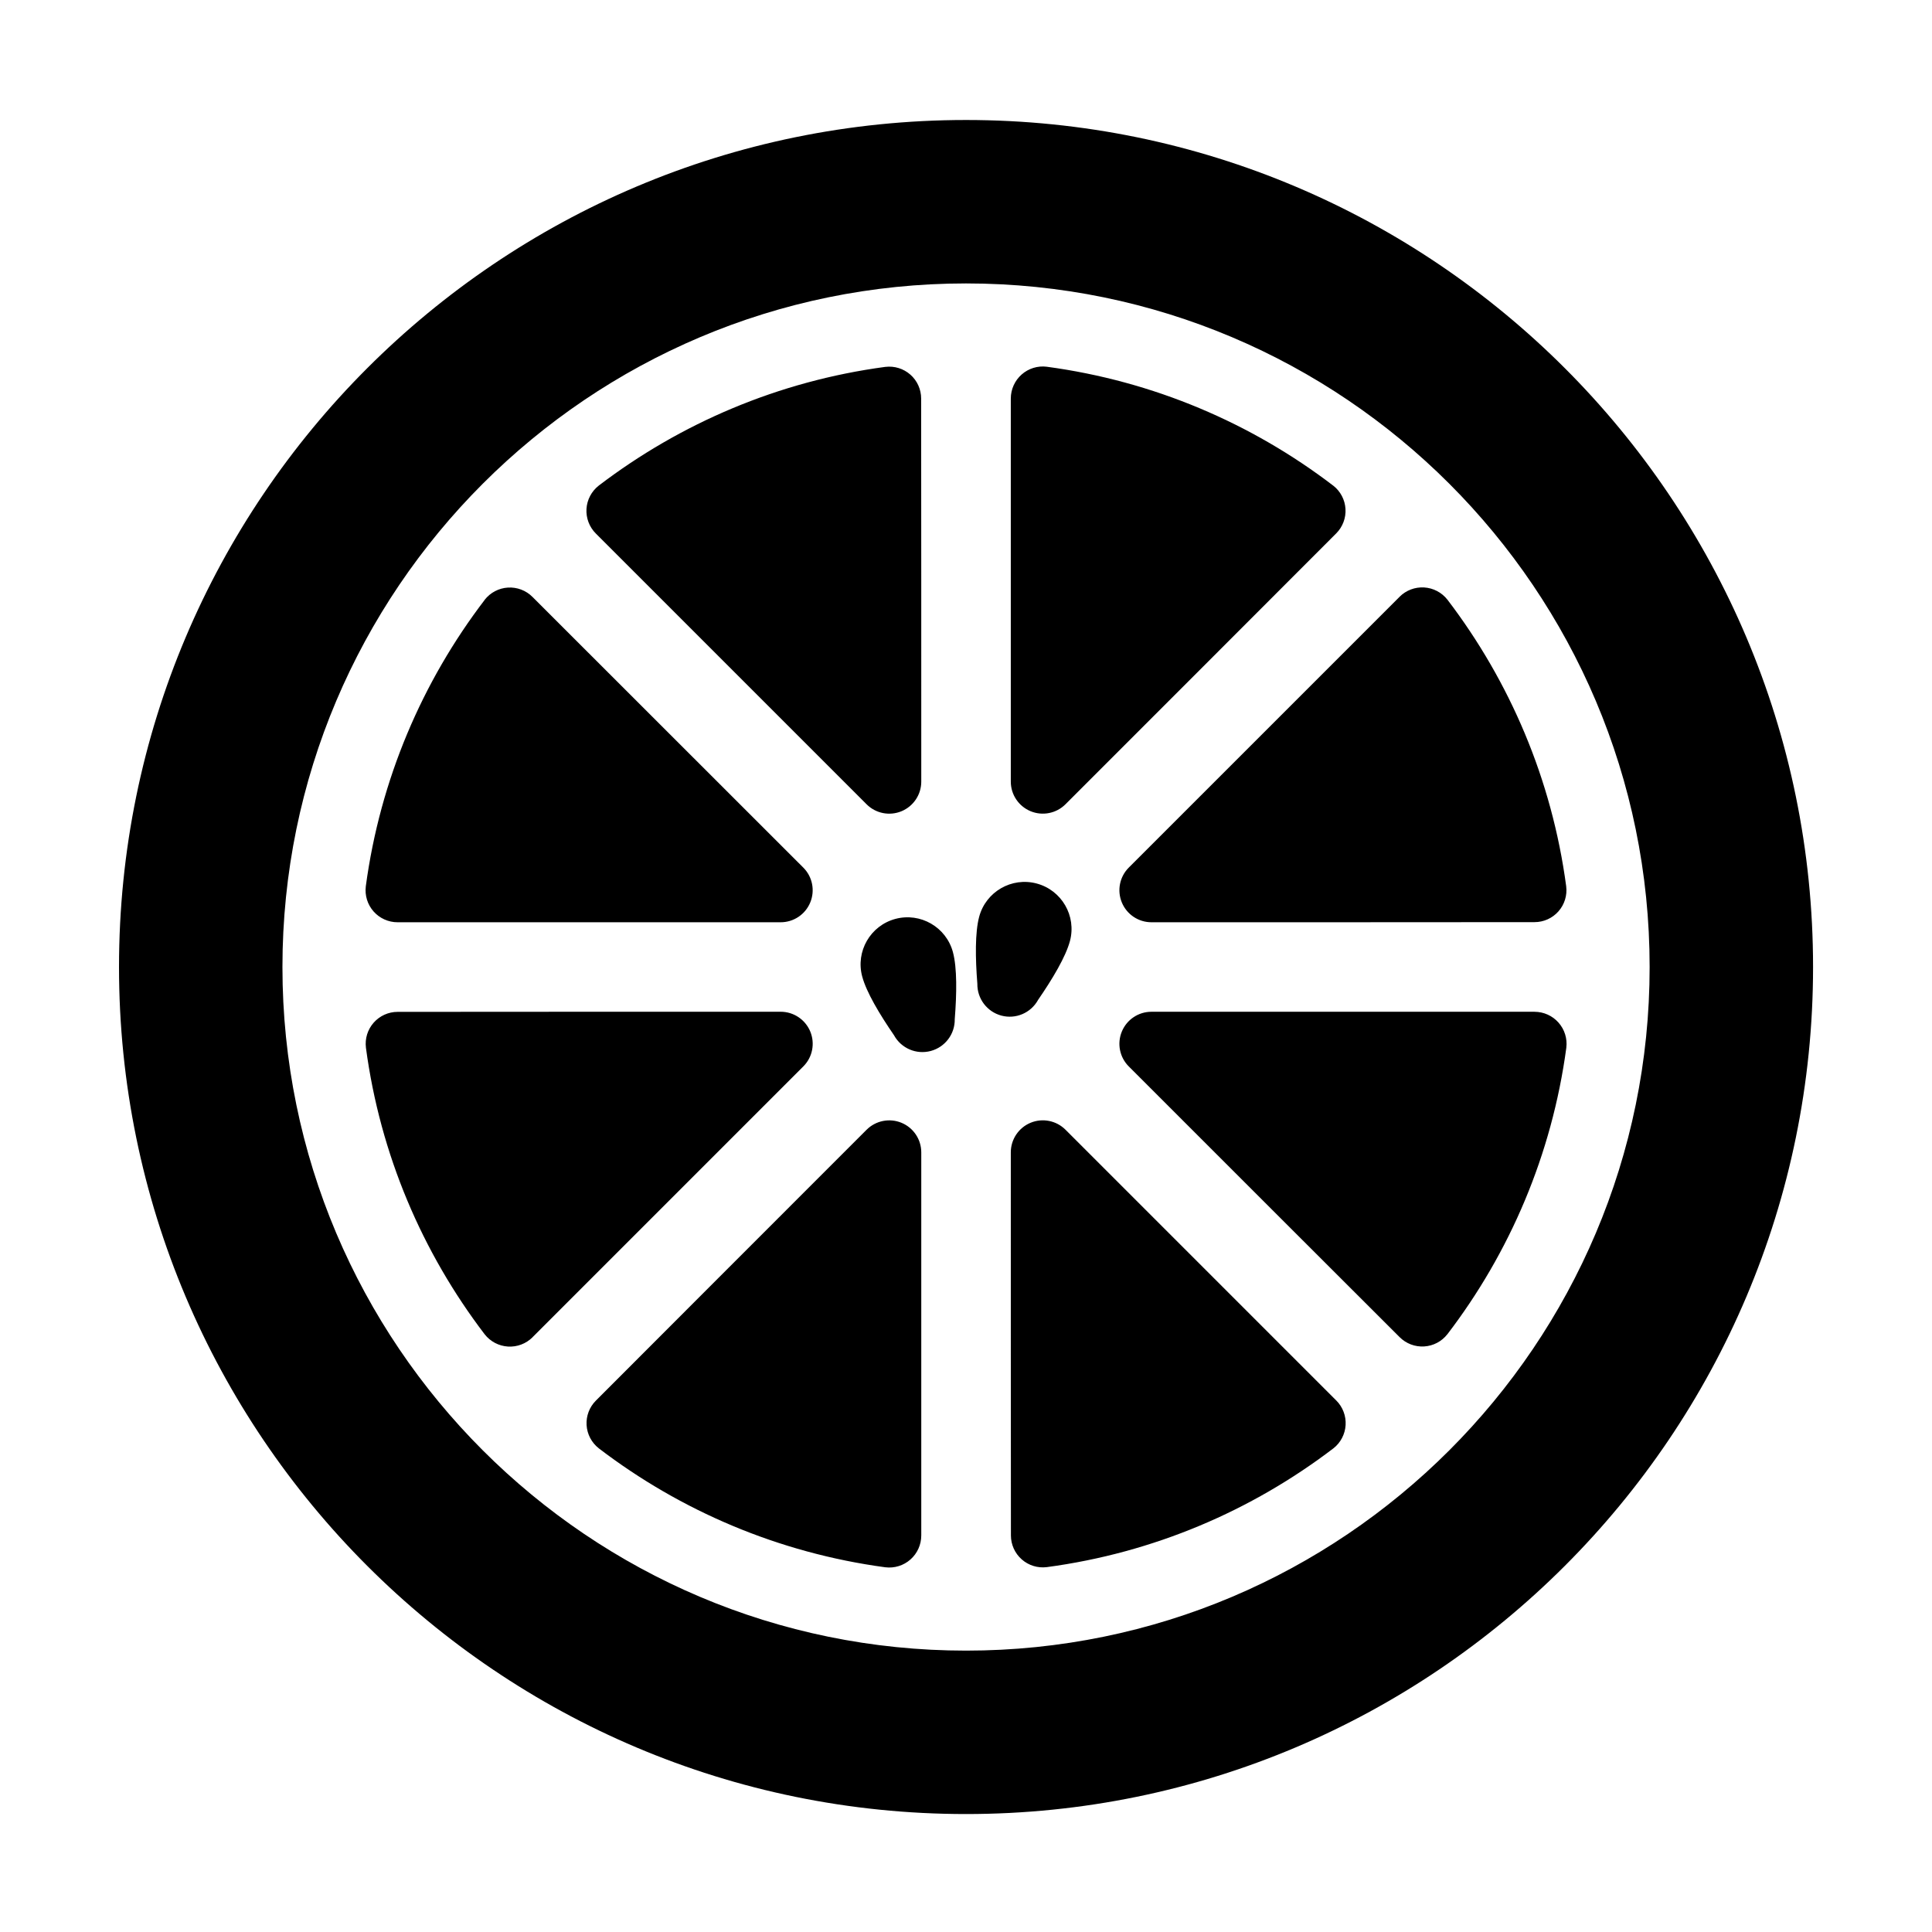 <?xml version="1.0" encoding="UTF-8"?>
<!-- Uploaded to: ICON Repo, www.iconrepo.com, Generator: ICON Repo Mixer Tools -->
<svg fill="#000000" width="800px" height="800px" version="1.1" viewBox="144 144 512 512" xmlns="http://www.w3.org/2000/svg">
 <path d="m400.01 175.8c-123.89 0-224.47 100.58-224.47 224.47 0 123.89 100.58 224.47 224.47 224.47 123.89 0 224.47-100.58 224.47-224.47 0-123.89-100.58-224.47-224.47-224.47zm0 43.312c99.984 0 181.16 81.172 181.16 181.16 0 99.984-81.172 181.16-181.16 181.16-99.984 0-181.16-81.172-181.16-181.16 0-99.984 81.172-181.16 181.16-181.16zm-11.863 331.8v-101.52c0-3.434-2.066-6.523-5.238-7.84-3.172-1.312-6.82-0.582-9.25 1.84-19.828 19.828-57.355 57.359-71.742 71.785-1.715 1.711-2.609 4.074-2.465 6.496 0.148 2.414 1.328 4.652 3.231 6.144 0.004 0.004 0.004 0.004 0.012 0.012 21.648 16.539 47.617 27.703 75.91 31.516h0.012c2.414 0.301 4.84-0.453 6.664-2.066 1.82-1.609 2.863-3.926 2.863-6.359zm109.98-35.762c-14.406-14.406-51.938-51.938-71.762-71.766-2.43-2.426-6.082-3.152-9.25-1.84-3.172 1.316-5.242 4.41-5.242 7.84 0 28.047 0 81.152 0.031 101.53 0 2.418 1.043 4.731 2.859 6.336 1.816 1.605 4.234 2.356 6.641 2.055h0.012c28.293-3.781 54.266-14.945 75.93-31.465 0.004 0 0.012-0.004 0.012-0.004 1.914-1.496 3.098-3.746 3.242-6.172 0.148-2.426-0.754-4.797-2.469-6.516zm-213-16.773 71.762-71.766c2.43-2.426 3.152-6.074 1.84-9.25-1.312-3.168-4.41-5.238-7.84-5.238-28.047 0-81.152 0-101.52 0.031-2.426 0-4.731 1.043-6.336 2.859-1.605 1.816-2.356 4.231-2.055 6.641v0.012c3.777 28.293 14.941 54.266 31.461 75.93 0.004 0.004 0.004 0.004 0.012 0.012 1.496 1.914 3.742 3.094 6.172 3.242 2.426 0.148 4.797-0.754 6.516-2.469zm265.54-86.25h-101.53c-3.434 0-6.523 2.07-7.836 5.238-1.316 3.172-0.59 6.824 1.836 9.25 19.828 19.828 57.359 57.359 71.785 71.746 1.711 1.711 4.074 2.609 6.496 2.461 2.414-0.145 4.652-1.32 6.144-3.231 0.004 0 0.004-0.004 0.012-0.004 16.547-21.648 27.703-47.617 31.516-75.91v-0.016c0.301-2.41-0.453-4.84-2.066-6.66-1.605-1.824-3.926-2.867-6.356-2.867zm-169.72 6.269c1.91 3.441 5.918 5.144 9.719 4.121 3.801-1.02 6.418-4.488 6.352-8.426 0.539-6.785 0.637-13.594-0.484-17.77-1.777-6.633-8.609-10.578-15.242-8.805-6.641 1.781-10.578 8.609-8.805 15.25 1.117 4.176 4.606 10.02 8.465 15.629zm38.137-9.379c-1.91 3.441-5.918 5.144-9.719 4.125-3.801-1.02-6.418-4.496-6.356-8.43-0.539-6.785-0.633-13.59 0.484-17.77 1.781-6.633 8.609-10.578 15.25-8.801 6.633 1.777 10.578 8.609 8.805 15.242-1.121 4.18-4.609 10.027-8.465 15.629zm-146.62-106.07s-0.004 0.004-0.004 0.012c-16.547 21.645-27.711 47.617-31.516 75.91v0.012c-0.301 2.414 0.449 4.84 2.059 6.664 1.609 1.82 3.926 2.863 6.359 2.863h101.52c3.434 0 6.531-2.066 7.84-5.238 1.312-3.172 0.59-6.824-1.84-9.25-19.828-19.828-57.355-57.355-71.781-71.746-1.711-1.711-4.074-2.606-6.496-2.461-2.418 0.148-4.652 1.32-6.152 3.231zm242.44-0.789c-14.406 14.406-51.938 51.934-71.766 71.762-2.426 2.426-3.152 6.074-1.836 9.25 1.312 3.172 4.406 5.238 7.836 5.238 28.055 0 81.152 0 101.53-0.031 2.426 0 4.731-1.039 6.336-2.852 1.605-1.82 2.356-4.234 2.055-6.641v-0.012c-3.777-28.297-14.941-54.273-31.461-75.938-0.004 0-0.012-0.004-0.012-0.012-1.496-1.914-3.746-3.094-6.172-3.242-2.426-0.145-4.797 0.754-6.516 2.473zm-103.03-52.539v101.52c0 3.434 2.07 6.523 5.242 7.84 3.168 1.312 6.82 0.59 9.25-1.84 19.824-19.828 57.355-57.355 71.742-71.781 1.711-1.711 2.609-4.082 2.461-6.496-0.145-2.418-1.32-4.66-3.227-6.152-0.004 0-0.012-0.004-0.012-0.004-21.648-16.547-47.617-27.711-75.91-31.516-0.004 0-0.012-0.004-0.012-0.004-2.414-0.301-4.844 0.453-6.664 2.066-1.82 1.609-2.867 3.926-2.867 6.359zm-33.246-8.395c-0.004 0-0.012 0.004-0.012 0.004-28.297 3.777-54.273 14.941-75.938 31.461 0 0.004-0.004 0.004-0.012 0.012-1.91 1.496-3.094 3.742-3.242 6.164-0.145 2.43 0.754 4.797 2.473 6.519 14.406 14.406 51.934 51.934 71.762 71.762 2.43 2.43 6.074 3.152 9.25 1.84 3.172-1.316 5.238-4.41 5.238-7.84 0-28.047 0-81.152-0.031-101.53 0-2.418-1.039-4.731-2.852-6.328-1.816-1.605-4.234-2.356-6.641-2.059z" fill-rule="evenodd"/>
</svg>